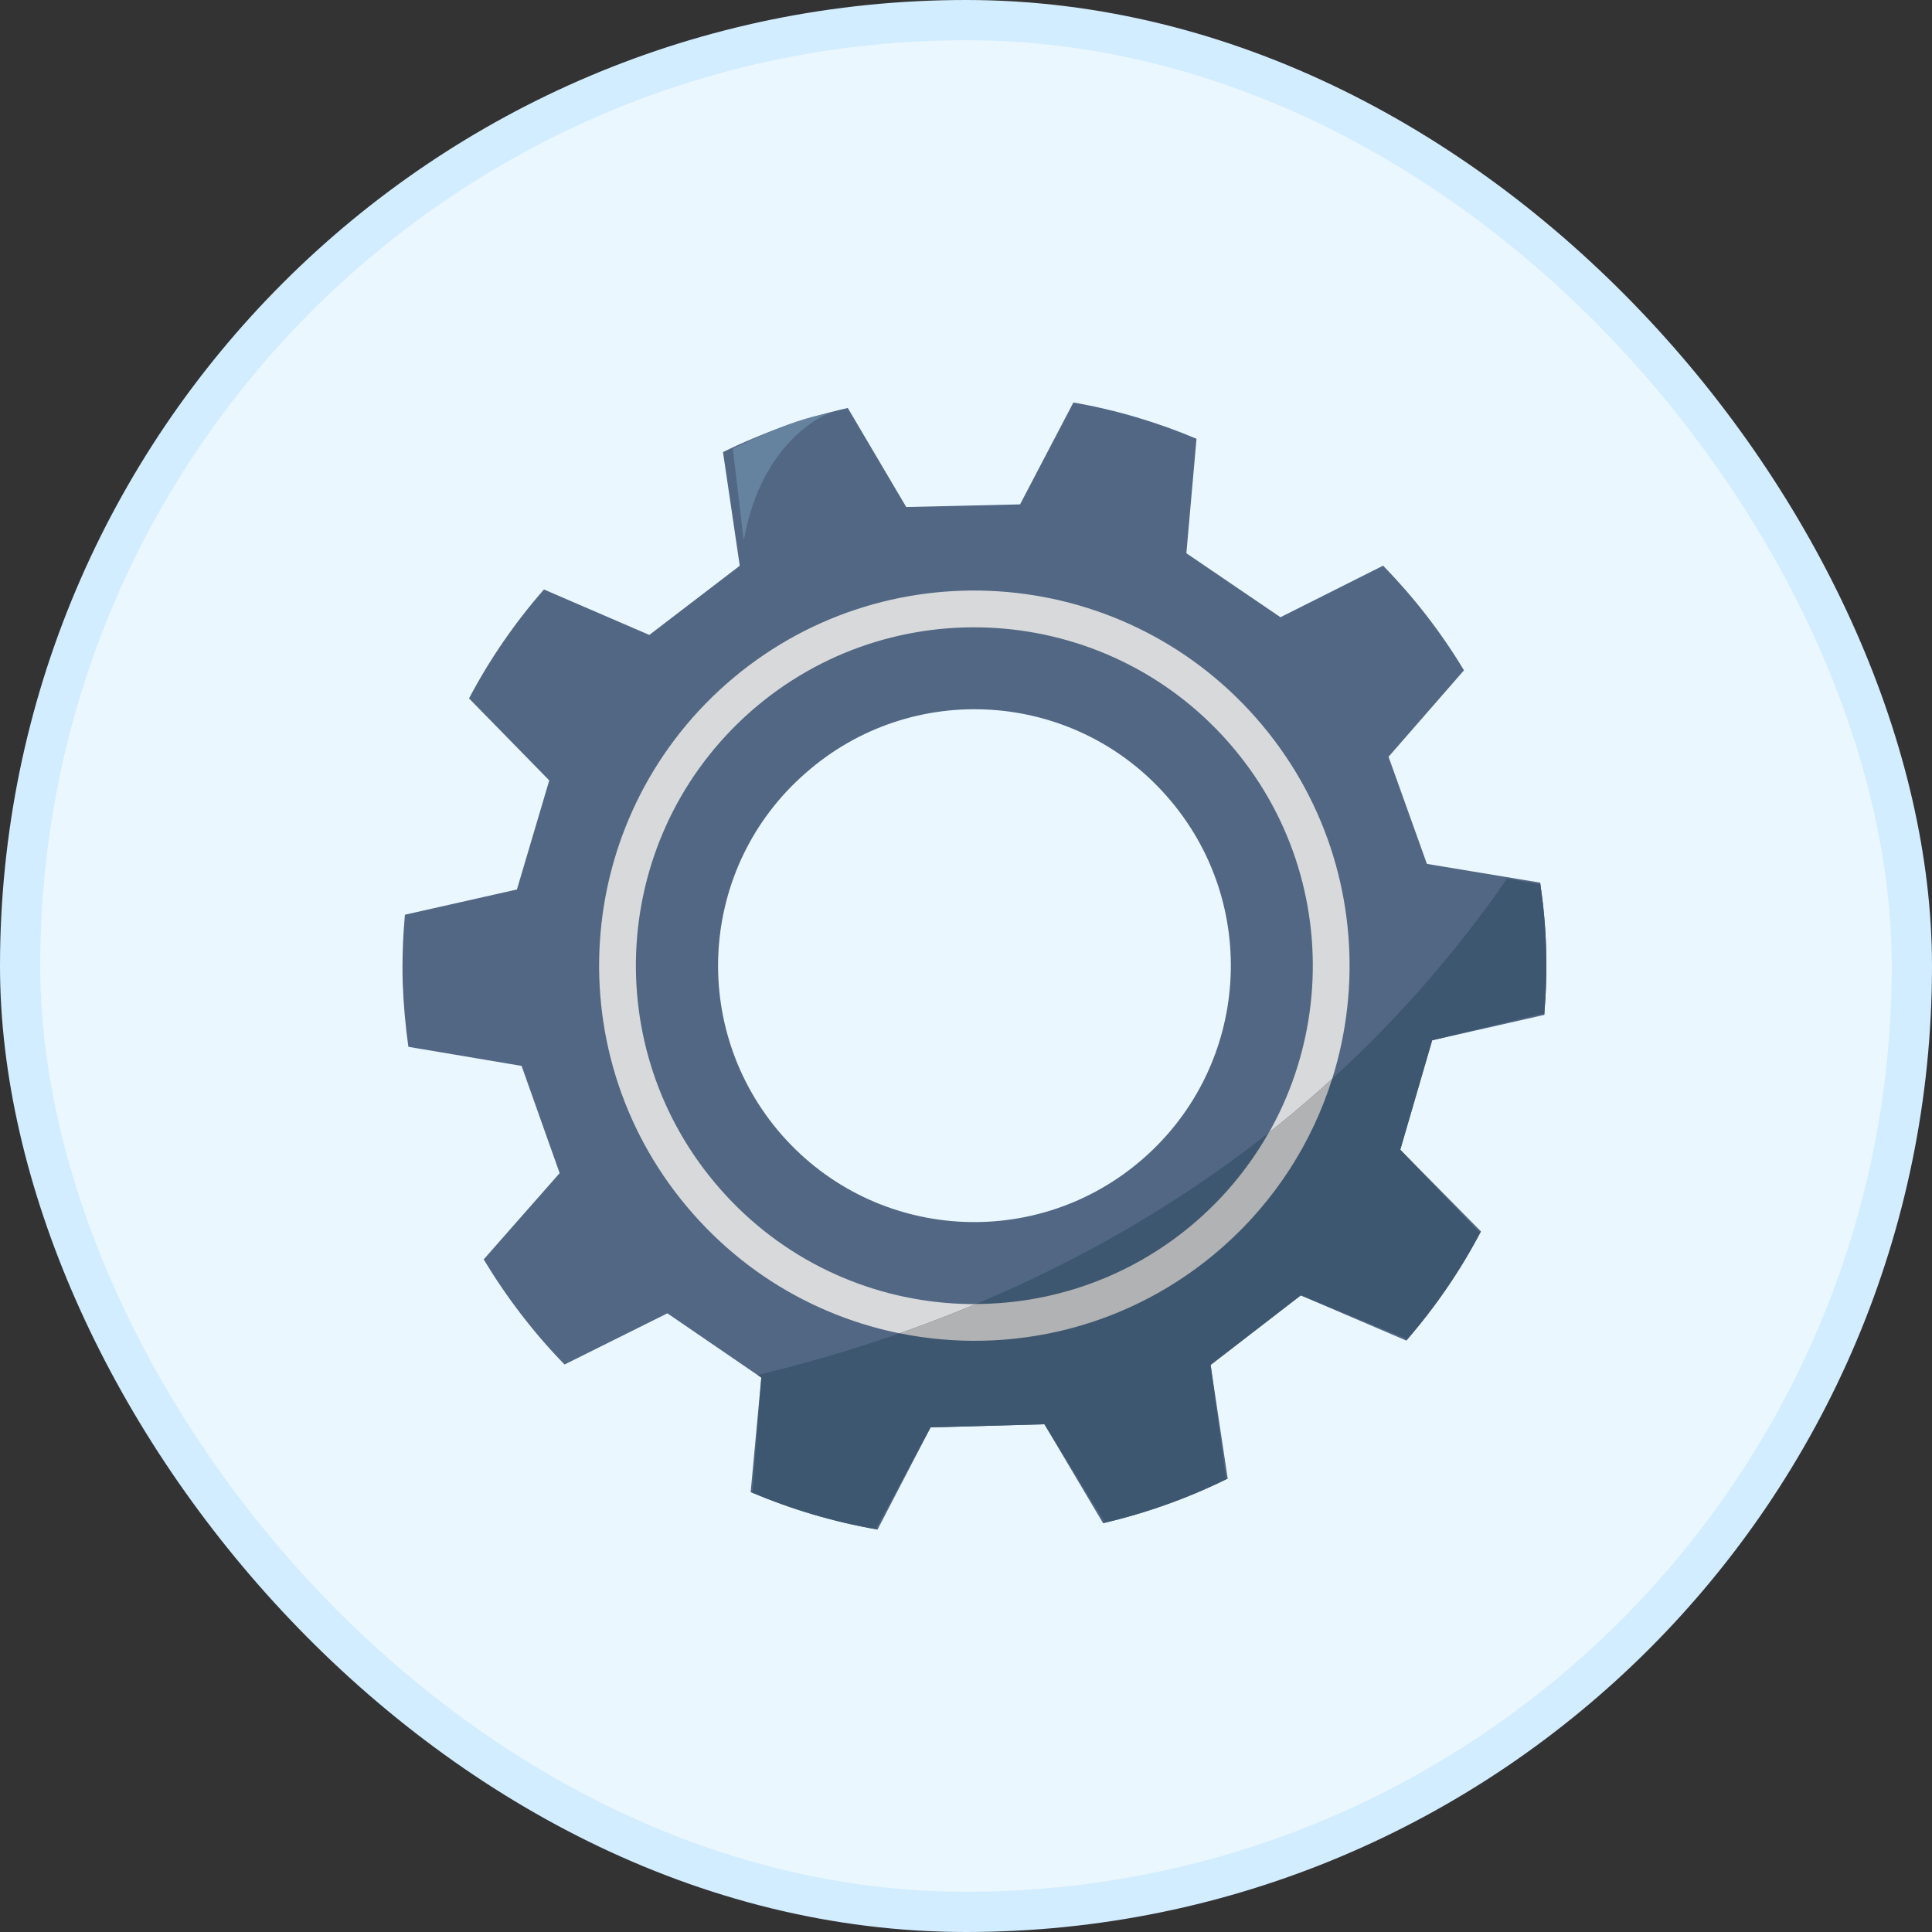 <svg width="48" height="48" viewBox="0 0 48 48" fill="none" xmlns="http://www.w3.org/2000/svg">
<rect x="0" y="0" width="48" height="48" fill="#333333" stroke="none"/>
<rect x="0.5" y="0.5" width="47" height="47" rx="23.5" fill="#EBF7FF" stroke="#D2EDFF"/>
<path d="M38.411 23.544C38.396 22.998 38.343 22.458 38.264 21.929L35.451 21.463L34.498 18.802L36.372 16.654C35.804 15.708 35.127 14.838 34.363 14.054L31.813 15.335L29.475 13.745L29.727 10.901C28.758 10.492 27.733 10.185 26.668 10L25.343 12.531L22.515 12.597L21.063 10.136C19.976 10.384 18.938 10.753 17.963 11.232L18.379 14.056L16.132 15.775L13.514 14.645C12.795 15.467 12.168 16.374 11.653 17.352L13.646 19.389L12.843 22.099L10.06 22.726C10.01 23.286 9.988 23.859 10.006 24.442C10.026 24.973 10.074 25.494 10.146 26.008L12.959 26.482L13.904 29.146L12.017 31.29C12.588 32.236 13.261 33.116 14.026 33.901L16.581 32.629L18.914 34.226L18.65 37.07C19.65 37.494 20.706 37.812 21.803 38L23.12 35.463L25.948 35.385L27.405 37.842C28.491 37.59 29.528 37.216 30.502 36.734L30.077 33.911L32.317 32.183L34.938 33.306C35.657 32.478 36.282 31.57 36.793 30.593L34.789 28.564L35.582 25.846L38.367 25.215C38.412 24.664 38.431 24.106 38.411 23.544ZM28.411 28.777C25.772 31.094 21.749 30.847 19.421 28.195C17.105 25.546 17.362 21.527 20.009 19.212C22.645 16.883 26.671 17.142 28.99 19.783C31.322 22.431 31.055 26.458 28.411 28.777Z" fill="#516784"/>
<path d="M31.212 17.843C27.816 13.976 21.919 13.591 18.051 16.987C14.187 20.387 13.804 26.274 17.209 30.146C20.604 34.012 26.497 34.392 30.361 30.997C34.229 27.601 34.608 21.708 31.212 17.843ZM29.758 30.31C26.272 33.373 20.957 33.03 17.895 29.543C14.824 26.05 15.169 20.74 18.654 17.674C22.143 14.611 27.462 14.958 30.525 18.446C33.589 21.932 33.247 27.247 29.758 30.31Z" fill="#D8D9DA"/>
<path d="M18.822 34.162L18.915 34.226L18.698 37.046L18.65 37.07C19.651 37.494 20.706 37.812 21.803 38L21.778 37.954L23.121 35.463L25.948 35.385L27.433 37.794L27.405 37.842C28.491 37.59 29.529 37.216 30.503 36.734L30.456 36.714L30.078 33.911L32.318 32.183L34.936 33.258L34.939 33.306C35.658 32.478 36.283 31.57 36.794 30.593L36.745 30.606L34.79 28.564L35.582 25.846L38.331 25.18L38.367 25.215C38.412 24.663 38.431 24.105 38.412 23.544C38.396 22.998 38.344 22.458 38.265 21.929L38.235 21.97L37.446 21.826C32.163 29.444 24.722 32.746 18.822 34.162Z" fill="#3E5770"/>
<path d="M30.36 30.997C31.687 29.832 32.603 28.373 33.097 26.803C32.58 27.274 32.054 27.72 31.522 28.14C31.071 28.936 30.483 29.672 29.757 30.31C28.17 31.704 26.205 32.39 24.245 32.398C23.608 32.664 22.975 32.906 22.35 33.125C25.107 33.684 28.085 32.995 30.36 30.997Z" fill="#B1B2B3"/>
<path d="M18.478 13.44L18.207 11.151C18.207 11.151 19.56 10.438 20.594 10.266C20.594 10.266 18.921 10.881 18.478 13.44Z" fill="#65829E"/>
</svg>

